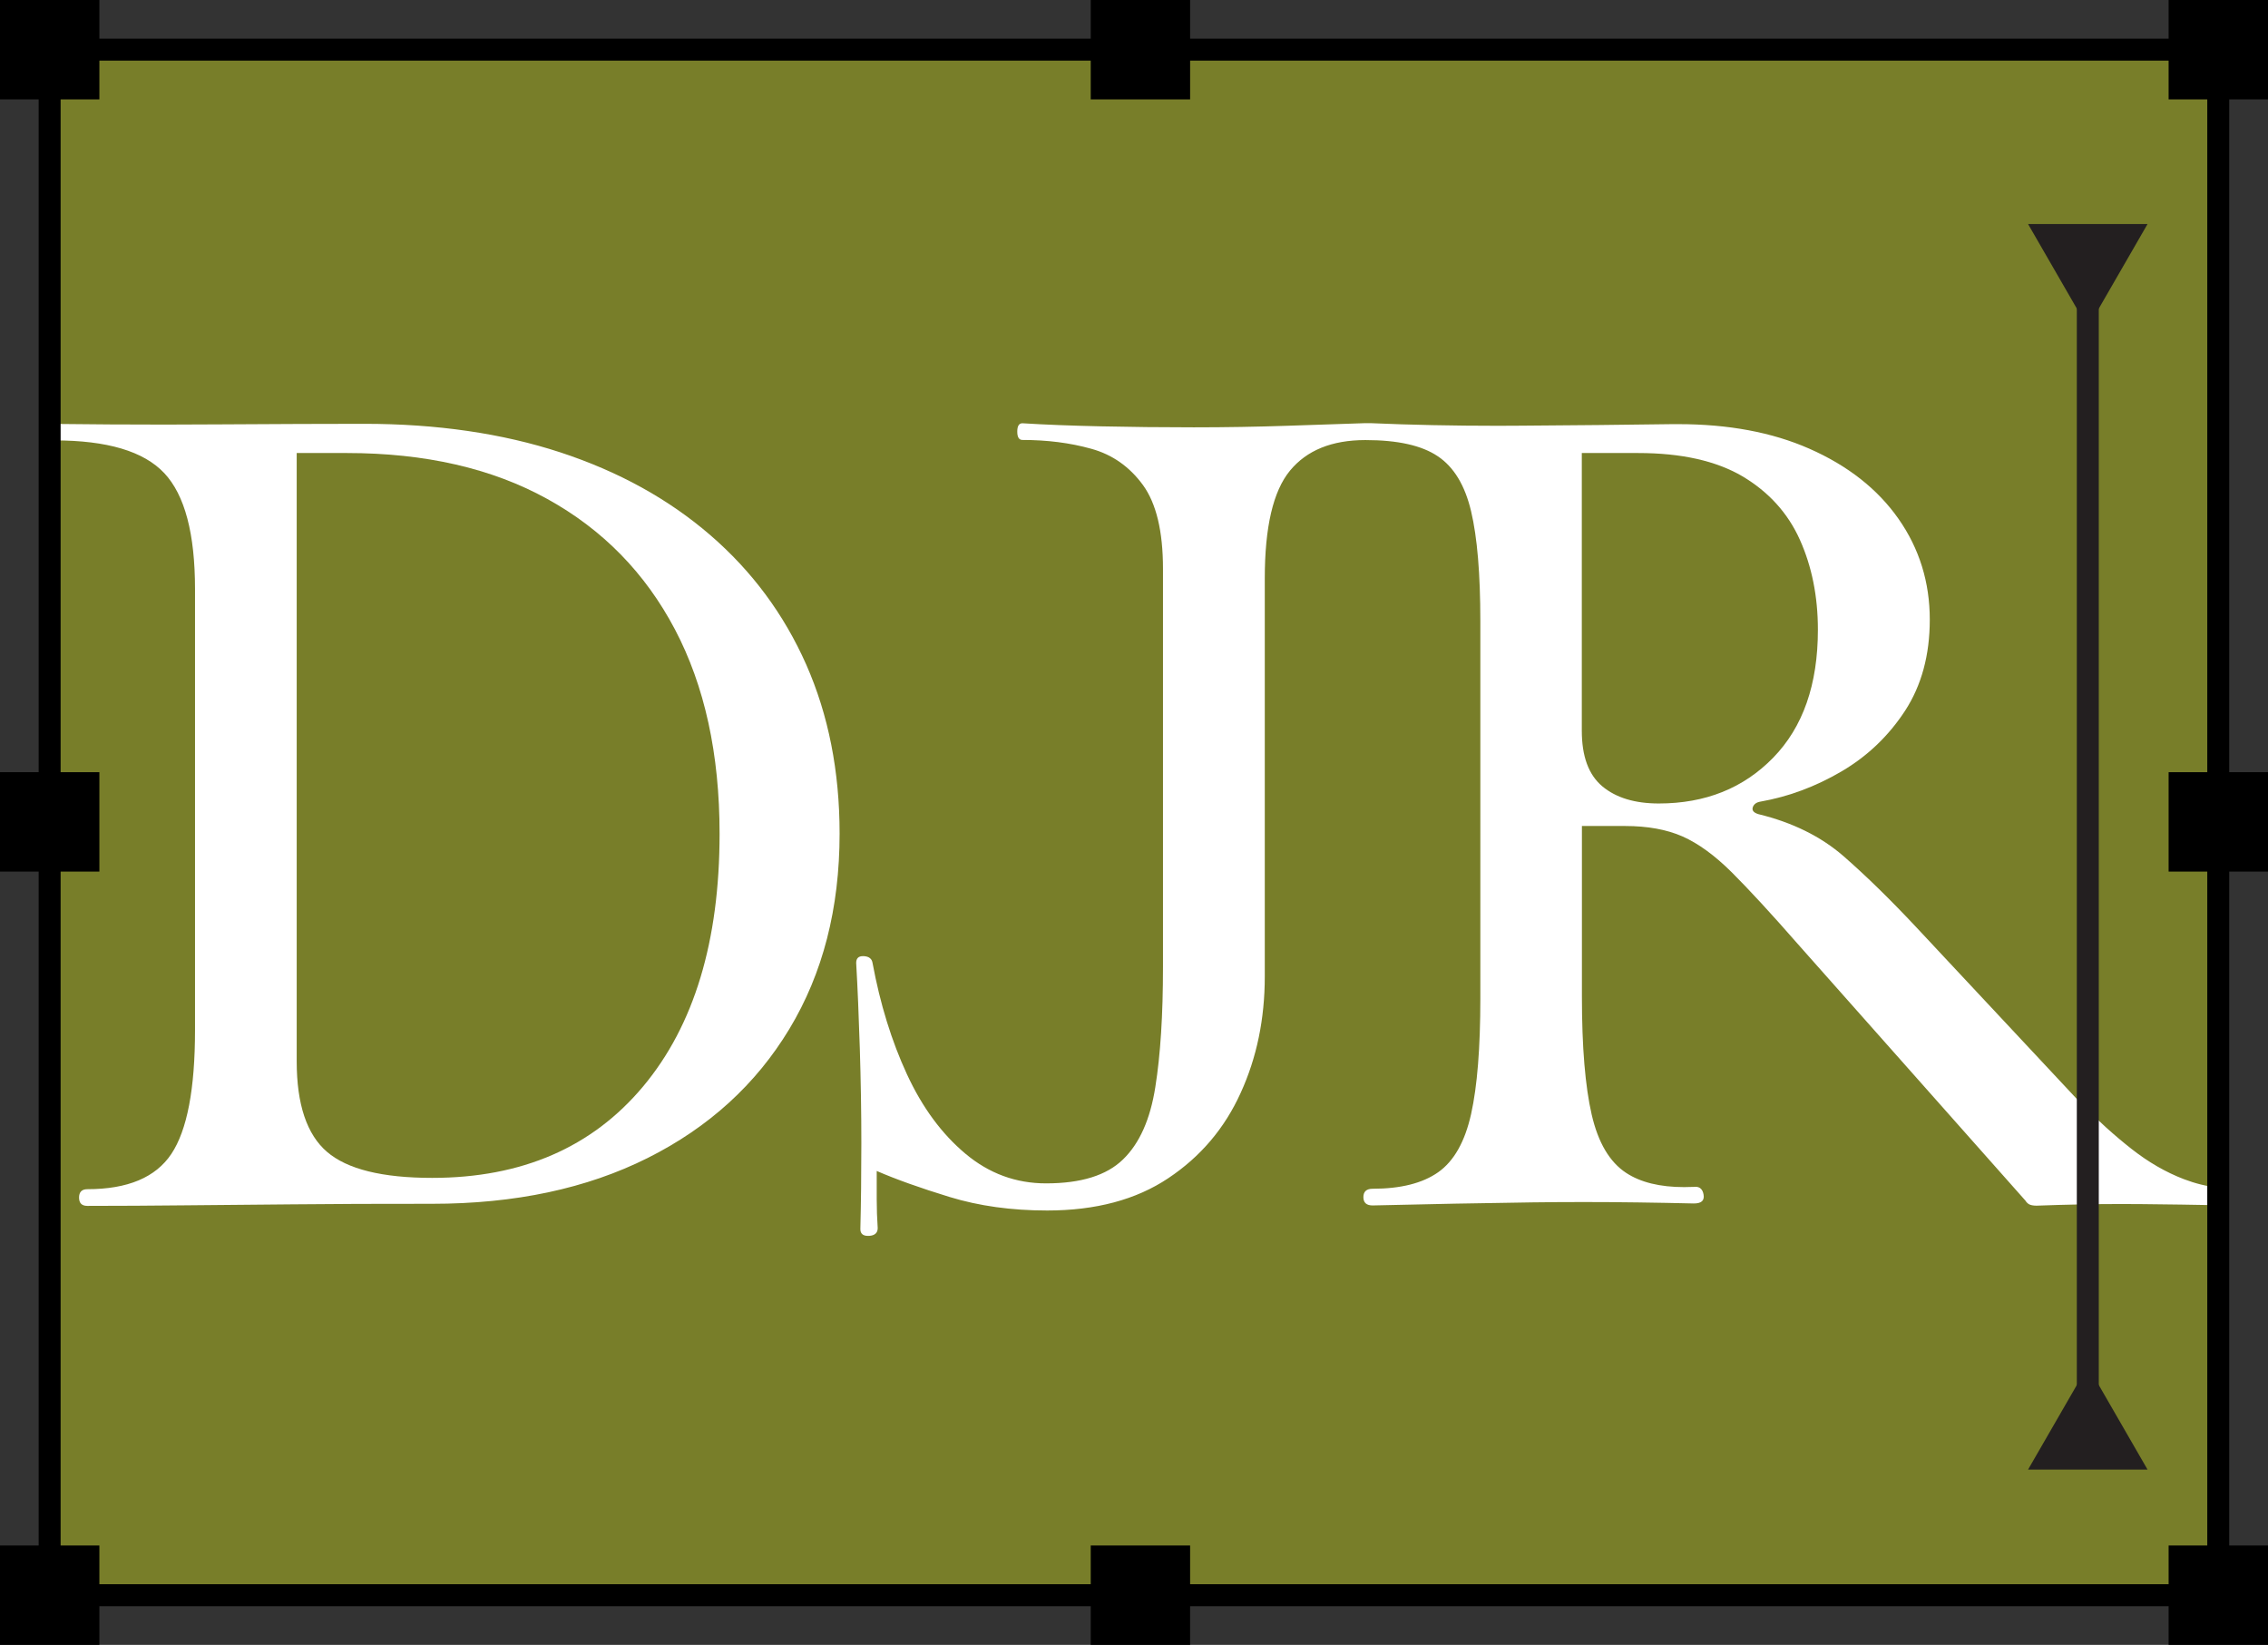<?xml version="1.0" encoding="utf-8"?>
<!-- Generator: Adobe Illustrator 25.2.3, SVG Export Plug-In . SVG Version: 6.00 Build 0)  -->
<svg version="1.1" id="Layer_1" xmlns="http://www.w3.org/2000/svg" xmlns:xlink="http://www.w3.org/1999/xlink" x="0px" y="0px"
	 viewBox="0 0 2065.4 1497.7" style="enable-background:new 0 0 2065.4 1497.7;" xml:space="preserve">
<rect x="0" y="0" width="2065.4" height="1497.7" fill="#333333" stroke="none"/>
<style type="text/css">
	.st0{fill:#FFFFFF;}
	.st1{fill:#787E29;}
	.st2{fill:#231F20;}
</style>
<g id="djr_fill">
	<rect x="45.2" y="334.2" class="st0" width="1974.9" height="859"/>
</g>
<g id="djr">
	<g>
		<path class="st1" d="M1601.3,741.3c31.2,7.6,57,20.4,77.6,38.3c20.6,18,42.7,39.6,66.4,64.9l149.6,160
			c15.6,15.8,31,29.7,46.3,41.7s31.2,21.2,47.7,27.5c10.2,3.9,20.6,6.5,31.4,7.7V45.2h-0.2H45.2v341.1c0,0,1.8-0.3,4.3-0.3
			c33.6,0.4,67.2,0.6,100.9,0.6c17,0,34-0.1,51-0.2c50.8-0.3,94.2-0.5,130.4-0.5c66,0,125.6,8.7,178.5,26
			c53,17.4,98.5,42.5,136.5,75.3s67.1,72.1,87.4,117.9c20.2,45.8,30.4,97,30.4,153.9c0,68.2-15.3,127.5-45.8,178
			s-73.5,89.6-129,117.4c-55.5,27.8-120.9,41.7-196.3,41.7c-48.6,0-91,0.1-127.1,0.5c-36.1,0.3-69,0.6-98.6,0.9
			c-29.6,0.3-59,0.5-88.3,0.5c-5,0-7.5-2.5-7.5-7.6c0-5,2.5-7.6,7.5-7.6c36.8,0,62.3-10.7,76.6-32.2s21.5-59,21.5-112.7V536.4
			c0-50.5-9.3-85.7-28-105.6c-18.7-19.9-52-29.8-100-29.8c-1.8,0-4.3-0.3-4.3-0.3v1051.6h1974.9v-354.9c-22.3-0.4-45.2-0.8-68.8-1
			c-6.3-0.1-12.6-0.1-19-0.1c-25,0-50.9,0.5-77.7,1.5c-2.5,0-4.5-0.3-6.1-0.9c-1.6-0.6-3-1.9-4.2-3.8l-207.5-233.9
			c-24.3-27.8-44.3-49.4-59.8-64.9c-15.6-15.5-30.5-26.3-44.9-32.7c-14.3-6.3-31.8-9.5-52.3-9.5h-39.3v155.3
			c0,46.1,3,81.9,8.9,107.5s16.4,43.2,31.3,53c13.2,8.7,30.9,13,52.9,13c2.9,0,5.8-0.1,8.8-0.2c0.5-0.1,1-0.1,1.5-0.1
			c4.1,0,6.6,2.4,7.4,7.2c0.9,5.4-2,8-8.9,8c-34.5-0.8-67.8-1.3-99.8-1.3c-15.9,0-31.6,0.1-46.9,0.3c-46.1,0.6-94.7,1.6-145.8,2.8
			c-5.6,0-8.4-2.5-8.4-7.6c0-5,2.8-7.6,8.4-7.6c25.5,0,45.5-5,59.8-15.1s24.3-27.8,29.9-53s8.4-60.3,8.4-105.1V565.5
			c0-42.9-2.8-76.2-8.4-99.9s-15.7-40.4-30.4-50.2c-14.6-9.8-36.3-14.7-65.9-14.7c-30.5,0-53.4,9.3-68.7,27.9
			c-15.3,18.6-22.9,51.3-22.9,98v362.6c0,38.5-7.3,73.9-22,106c-14.6,32.2-36.6,58.1-65.9,77.6c-29.3,19.6-66.1,29.4-110.3,29.4
			c-32.4,0-62-4.1-88.8-12.3s-48.9-16.1-66.4-23.7c0,8.8,0,17.5,0,26s0.3,17.2,0.9,26c0,4.4-2.7,6.8-7.9,7.1c-0.3,0-0.7,0-1,0
			c-4.6,0-6.9-2.1-6.9-6.2c0.6-23.4,0.9-49.4,0.9-78.1c0-28.7-0.5-57.6-1.4-86.6s-2-54.9-3.3-77.6c0-4.1,2-6.2,6.1-6.2
			c0.3,0,0.6,0,0.9,0c4.7,0.3,7.3,2.4,7.9,6.2c6.9,37.3,17.3,71,31.3,101.3s31.8,54.4,53.3,72.4s45.9,27,73.4,27
			c31.8,0,55.1-7.2,70.1-21.8c15-14.5,24.8-36.5,29.4-65.8c4.7-29.4,7-65.8,7-109.4V517.9c0-34.1-6.1-59.5-18.2-76.2
			c-12.2-16.7-27.9-27.8-47.2-33.1c-19.3-5.4-40.2-8-62.6-8c-3.1,0-4.7-2.5-4.7-7.6c0-5,1.5-7.6,4.7-7.6c20.6,1.3,44.4,2.2,71.5,2.8
			s55.3,0.9,84.6,0.9c29.3,0,57.5-0.5,84.6-1.4s50.9-1.7,71.5-2.4c1.2,0,4.1,0,4.7,0c36.8,1.6,75.5,2.4,116.1,2.4
			c6.9,0,13.8,0,20.8-0.1c48.3-0.3,94.2-0.8,137.9-1.4c1.9,0,3.7,0,5.5,0c45.7,0,85.4,7.4,119.3,22.3c35.2,15.5,62.3,36.8,81.3,63.9
			c19,27.1,28.5,57.8,28.5,91.8c0,32.2-7.5,59.8-22.4,82.8c-15,23-34.3,41.5-58,55.4s-48.3,23-73.8,27.5c-3.7,0.6-6.1,2.4-7,5.2
			S1597,740,1601.3,741.3z"/>
	</g>
	<g>
		<path class="st1" d="M393.6,1072.5c81.6,0,145.7-27.8,192.1-83.3c46.4-55.5,69.6-132.2,69.6-230.1c0-72.6-13.6-134.6-40.7-186.1
			c-27.1-51.4-65.9-91-116.4-118.8C447.8,426.4,387,412.5,316,412.5h-45.8v553.9c0,39.1,9.2,66.6,27.6,82.4
			C316.2,1064.6,348.1,1072.5,393.6,1072.5z"/>
	</g>
	<g>
		<path class="st1" d="M1614.8,689.9c27.1-27.8,40.7-66.6,40.7-116.5c0-30.3-5.5-57.6-16.4-81.9c-10.9-24.3-28.4-43.6-52.3-57.8
			c-24-14.1-55.7-21.2-94.9-21.2h-51.4v252.8c0,23.4,6.2,40.2,18.7,50.7c12.5,10.4,29.6,15.6,51.4,15.6
			C1553,731.6,1587.7,717.7,1614.8,689.9z"/>
	</g>
</g>
<g id="cursor">
	<g>
		<rect x="1891.3" y="229" class="st2" width="20" height="1083.3"/>
	</g>
	<g>
		<polygon class="st2" points="1901.3,1243.8 1846.9,1338.1 1955.7,1338.1 		"/>
	</g>
	<g>
		<polygon class="st2" points="1901.3,298.3 1955.7,204 1846.9,204 		"/>
	</g>
</g>
<g id="bounding_box">
	<g>
		<rect width="90.5" height="90.5"/>
	</g>
	<g>
		<rect y="1407.2" width="90.5" height="90.5"/>
	</g>
	<g>
		<rect x="1974.9" y="1407.2" width="90.5" height="90.5"/>
	</g>
	<g>
		<rect x="1974.9" width="90.5" height="90.5"/>
	</g>
	<g>
		<rect x="993.3" width="90.5" height="90.5"/>
	</g>
	<g>
		<rect x="993.3" y="1407.2" width="90.5" height="90.5"/>
	</g>
	<g>
		<rect y="703.1" width="90.5" height="90.5"/>
	</g>
	<g>
		<rect x="1974.9" y="703.1" width="90.5" height="90.5"/>
	</g>
	<g>
		<path d="M2030.1,1462.5H35.2V35.2h1994.9V1462.5z M55.2,1442.5h1954.9V55.2H55.2V1442.5z"/>
	</g>
</g>
</svg>
